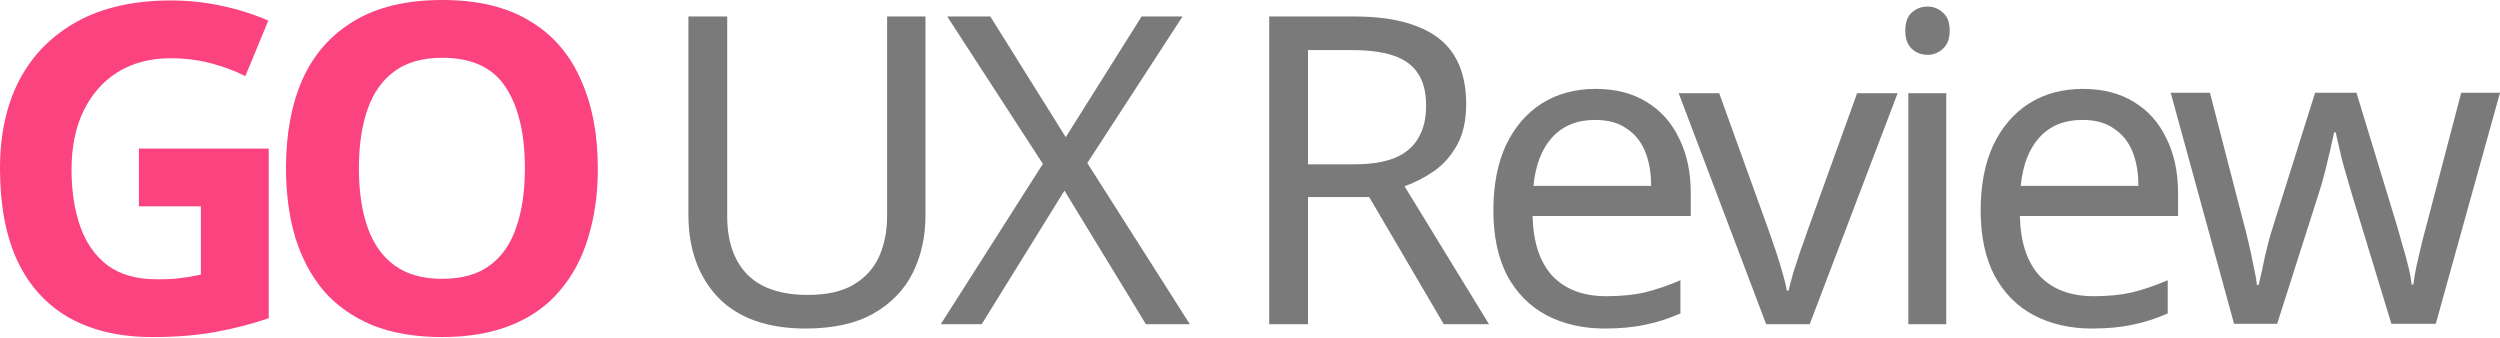 <svg width="414" height="56" viewBox="0 0 414 56" fill="none" xmlns="http://www.w3.org/2000/svg">
<path d="M99 27.871C99 32.073 98.468 35.895 97.405 39.338C96.393 42.73 94.823 45.666 92.697 48.147C90.621 50.628 87.938 52.526 84.647 53.843C81.407 55.159 77.585 55.817 73.18 55.817C68.775 55.817 64.928 55.159 61.637 53.843C58.397 52.476 55.713 50.577 53.587 48.147C51.511 45.666 49.942 42.705 48.879 39.262C47.866 35.819 47.36 31.997 47.36 27.795C47.36 22.175 48.271 17.289 50.094 13.138C51.967 8.986 54.802 5.772 58.599 3.493C62.447 1.164 67.332 0 73.256 0C79.129 0 83.964 1.164 87.761 3.493C91.558 5.772 94.368 9.012 96.19 13.214C98.063 17.365 99 22.251 99 27.871ZM59.434 27.871C59.434 31.668 59.915 34.933 60.877 37.667C61.839 40.401 63.333 42.502 65.358 43.97C67.383 45.438 69.99 46.172 73.18 46.172C76.471 46.172 79.103 45.438 81.078 43.97C83.103 42.502 84.571 40.401 85.482 37.667C86.444 34.933 86.925 31.668 86.925 27.871C86.925 22.15 85.862 17.669 83.736 14.429C81.609 11.189 78.116 9.569 73.256 9.569C70.016 9.569 67.383 10.303 65.358 11.771C63.333 13.239 61.839 15.34 60.877 18.074C59.915 20.808 59.434 24.073 59.434 27.871Z" fill="#FA437F"/>
<path d="M23.01 24.605H44.502V52.704C41.667 53.666 38.705 54.425 35.617 54.982C32.579 55.539 29.111 55.817 25.213 55.817C19.846 55.817 15.264 54.754 11.467 52.628C7.721 50.501 4.86 47.362 2.886 43.211C0.962 39.059 0 33.946 0 27.871C0 22.2 1.089 17.29 3.265 13.138C5.493 8.987 8.708 5.772 12.91 3.493C17.112 1.215 22.251 0.076 28.326 0.076C31.212 0.076 34.047 0.38 36.832 0.987C39.616 1.595 42.148 2.405 44.426 3.417L40.629 12.606C38.958 11.746 37.059 11.037 34.933 10.48C32.807 9.923 30.579 9.645 28.25 9.645C24.909 9.645 21.998 10.404 19.517 11.923C17.087 13.442 15.188 15.594 13.821 18.378C12.505 21.112 11.847 24.352 11.847 28.099C11.847 31.642 12.328 34.781 13.29 37.515C14.252 40.249 15.771 42.401 17.846 43.97C19.922 45.489 22.631 46.249 25.972 46.249C27.086 46.249 28.048 46.223 28.858 46.173C29.718 46.071 30.503 45.97 31.212 45.869C31.921 45.717 32.604 45.59 33.262 45.489V34.174H23.01V24.605Z" fill="#FA437F"/>
<path d="M389.446 32.063C389.161 31.064 388.875 30.088 388.59 29.137C388.304 28.137 388.043 27.21 387.805 26.353C387.614 25.449 387.424 24.616 387.234 23.855C387.043 23.094 386.901 22.451 386.805 21.928H386.52C386.425 22.451 386.282 23.094 386.092 23.855C385.949 24.616 385.759 25.449 385.521 26.353C385.33 27.257 385.092 28.209 384.807 29.208C384.569 30.16 384.283 31.135 383.95 32.135L377.098 53.619H369.96L359.468 15.361H365.963L371.245 35.775C371.626 37.155 371.983 38.559 372.316 39.986C372.649 41.366 372.934 42.698 373.172 43.983C373.458 45.22 373.648 46.291 373.743 47.195H374.029C374.172 46.624 374.338 45.91 374.529 45.054C374.719 44.197 374.909 43.293 375.1 42.342C375.338 41.39 375.575 40.438 375.813 39.486C376.099 38.535 376.361 37.678 376.599 36.917L383.379 15.361H390.231L396.798 36.917C397.131 38.011 397.464 39.177 397.797 40.414C398.178 41.651 398.511 42.865 398.797 44.055C399.082 45.197 399.273 46.22 399.368 47.124H399.653C399.748 46.315 399.915 45.316 400.153 44.126C400.438 42.889 400.748 41.556 401.081 40.129C401.461 38.654 401.842 37.202 402.223 35.775L407.576 15.361H414L403.365 53.619H396.013L389.446 32.063Z" fill="#7A7A7A"/>
<path d="M344.913 14.719C348.196 14.719 351.004 15.432 353.335 16.86C355.714 18.288 357.523 20.31 358.76 22.927C360.045 25.497 360.687 28.518 360.687 31.992V35.775H334.492C334.587 40.105 335.681 43.412 337.775 45.696C339.916 47.933 342.89 49.051 346.697 49.051C349.124 49.051 351.265 48.837 353.121 48.408C355.024 47.933 356.975 47.267 358.974 46.41V51.906C357.023 52.763 355.096 53.381 353.192 53.762C351.289 54.19 349.029 54.404 346.412 54.404C342.795 54.404 339.583 53.667 336.776 52.191C334.016 50.716 331.851 48.528 330.28 45.625C328.758 42.675 327.996 39.082 327.996 34.847C327.996 30.66 328.686 27.067 330.066 24.069C331.494 21.071 333.469 18.763 335.991 17.145C338.56 15.528 341.534 14.719 344.913 14.719ZM344.841 19.858C341.844 19.858 339.464 20.833 337.704 22.784C335.991 24.688 334.968 27.352 334.634 30.778H354.12C354.12 28.59 353.787 26.686 353.121 25.068C352.455 23.45 351.432 22.189 350.052 21.285C348.719 20.334 346.983 19.858 344.841 19.858Z" fill="#7A7A7A"/>
<path d="M322.299 15.432V53.69H316.018V15.432H322.299ZM319.23 1.086C320.182 1.086 321.014 1.419 321.728 2.085C322.49 2.704 322.87 3.703 322.87 5.083C322.87 6.415 322.49 7.414 321.728 8.081C321.014 8.747 320.182 9.08 319.23 9.08C318.183 9.08 317.303 8.747 316.589 8.081C315.875 7.414 315.518 6.415 315.518 5.083C315.518 3.703 315.875 2.704 316.589 2.085C317.303 1.419 318.183 1.086 319.23 1.086Z" fill="#7A7A7A"/>
<path d="M292.478 53.69L277.988 15.432H284.698L292.835 37.987C293.215 39.034 293.62 40.2 294.048 41.485C294.476 42.77 294.857 44.007 295.19 45.197C295.523 46.339 295.761 47.314 295.904 48.123H296.189C296.38 47.314 296.641 46.315 296.974 45.125C297.355 43.936 297.76 42.698 298.188 41.414C298.664 40.129 299.068 38.987 299.401 37.987L307.538 15.432H314.248L299.687 53.69H292.478Z" fill="#7A7A7A"/>
<path d="M264.218 14.719C267.501 14.719 270.309 15.432 272.641 16.86C275.02 18.288 276.828 20.31 278.065 22.927C279.35 25.497 279.992 28.518 279.992 31.992V35.775H253.797C253.892 40.105 254.987 43.412 257.08 45.696C259.222 47.933 262.196 49.051 266.003 49.051C268.429 49.051 270.571 48.837 272.426 48.408C274.33 47.933 276.281 47.267 278.279 46.41V51.906C276.328 52.763 274.401 53.381 272.498 53.762C270.594 54.19 268.334 54.404 265.717 54.404C262.101 54.404 258.889 53.667 256.081 52.191C253.321 50.716 251.156 48.528 249.586 45.625C248.063 42.675 247.302 39.082 247.302 34.847C247.302 30.66 247.992 27.067 249.372 24.069C250.799 21.071 252.774 18.763 255.296 17.145C257.866 15.528 260.84 14.719 264.218 14.719ZM264.147 19.858C261.149 19.858 258.77 20.833 257.009 22.784C255.296 24.688 254.273 27.352 253.94 30.778H273.426C273.426 28.59 273.093 26.686 272.426 25.068C271.76 23.45 270.737 22.189 269.357 21.285C268.025 20.334 266.288 19.858 264.147 19.858Z" fill="#7A7A7A"/>
<path d="M224.242 2.727C228.477 2.727 231.951 3.275 234.663 4.369C237.423 5.416 239.469 7.01 240.801 9.151C242.134 11.293 242.8 13.981 242.8 17.217C242.8 19.929 242.3 22.189 241.301 23.998C240.302 25.806 239.017 27.257 237.447 28.352C235.924 29.398 234.306 30.231 232.593 30.85L246.583 53.69H239.088L226.74 32.634H216.605V53.69H210.181V2.727H224.242ZM223.885 8.295H216.605V27.21H224.242C227.002 27.21 229.262 26.853 231.023 26.139C232.783 25.378 234.068 24.283 234.877 22.856C235.734 21.428 236.162 19.644 236.162 17.502C236.162 15.266 235.71 13.482 234.806 12.149C233.949 10.817 232.617 9.841 230.809 9.223C229 8.604 226.693 8.295 223.885 8.295Z" fill="#7A7A7A"/>
<path d="M197.043 53.69H189.762L176.272 31.564L162.568 53.69H155.787L172.703 27.138L156.858 2.727H163.995L176.486 22.713L189.048 2.727H195.829L180.055 26.995L197.043 53.69Z" fill="#7A7A7A"/>
<path d="M153.257 35.703C153.257 39.225 152.543 42.413 151.116 45.268C149.688 48.075 147.5 50.312 144.549 51.977C141.647 53.595 137.935 54.404 133.414 54.404C127.086 54.404 122.256 52.691 118.925 49.265C115.642 45.791 114 41.223 114 35.561V2.727H120.424V35.775C120.424 39.915 121.518 43.127 123.707 45.411C125.944 47.695 129.298 48.837 133.771 48.837C136.864 48.837 139.363 48.289 141.266 47.195C143.217 46.053 144.644 44.507 145.549 42.556C146.453 40.557 146.905 38.273 146.905 35.703V2.727H153.257V35.703Z" fill="#7A7A7A"/>
</svg>
